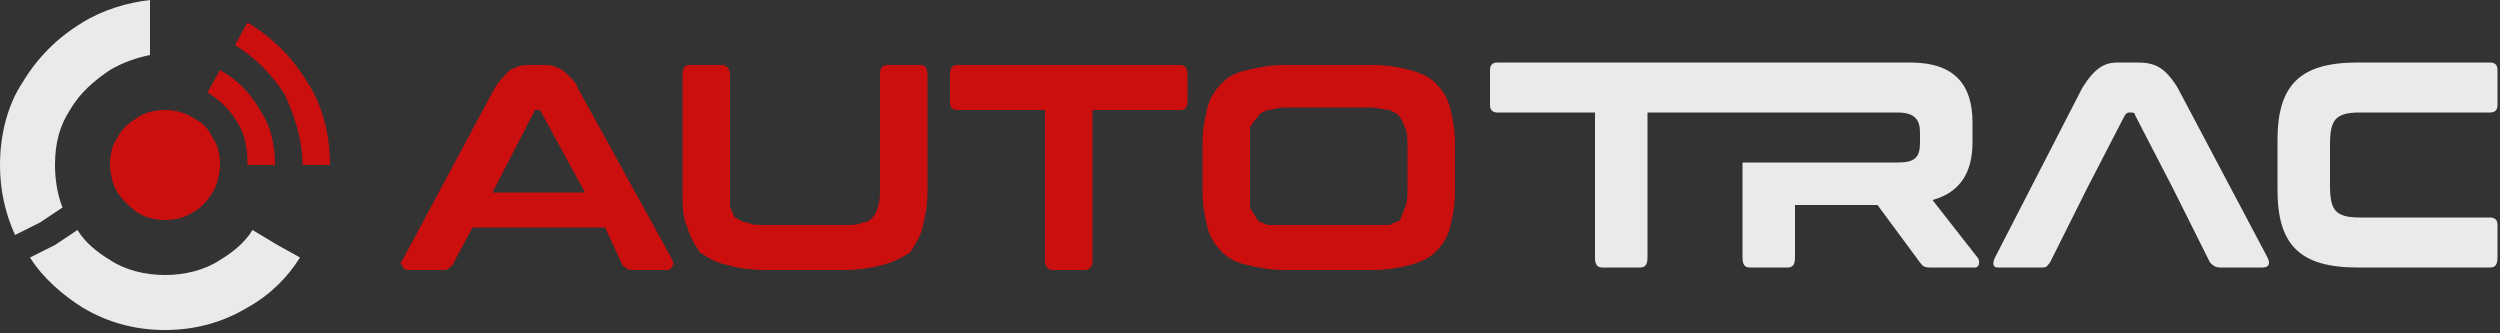 <?xml version="1.0" encoding="UTF-8" standalone="no"?><!DOCTYPE svg PUBLIC "-//W3C//DTD SVG 1.1//EN" "http://www.w3.org/Graphics/SVG/1.1/DTD/svg11.dtd"><svg width="100%" height="100%" viewBox="0 0 75 10" version="1.1" xmlns="http://www.w3.org/2000/svg" xmlns:xlink="http://www.w3.org/1999/xlink" xml:space="preserve" xmlns:serif="http://www.serif.com/" style="fill-rule:evenodd;clip-rule:evenodd;stroke-linejoin:round;stroke-miterlimit:1.414;"><rect x="0" y="0" width="75" height="10" fill="#333333" stroke="none"/><path d="M9.225,2.475c-0.45,-0.75 -1.05,-1.35 -1.8,-1.8l-0.375,0.675c0.6,0.375 1.125,0.9 1.5,1.5c0.3,0.675 0.525,1.35 0.525,2.1l0.825,0c0,-0.9 -0.225,-1.8 -0.675,-2.475" style="fill:#dc0a0a;fill-opacity:0.898;fill-rule:nonzero;"/><path d="M6.6,2.1l-0.375,0.675c0.375,0.225 0.675,0.525 0.9,0.9c0.225,0.375 0.3,0.75 0.3,1.275l0.825,0c0,-0.675 -0.15,-1.2 -0.45,-1.65c-0.3,-0.525 -0.675,-0.9 -1.2,-1.2" style="fill:#dc0a0a;fill-opacity:0.898;fill-rule:nonzero;"/><path d="M6.375,4.125c-0.15,-0.3 -0.3,-0.45 -0.6,-0.6c-0.225,-0.15 -0.525,-0.225 -0.825,-0.225c-0.3,0 -0.6,0.075 -0.825,0.225c-0.225,0.15 -0.45,0.3 -0.6,0.6c-0.15,0.225 -0.225,0.45 -0.225,0.825c0,0.225 0.075,0.6 0.225,0.825c0.15,0.225 0.375,0.45 0.6,0.6c0.225,0.15 0.525,0.225 0.825,0.225c0.3,0 0.6,-0.075 0.825,-0.225c0.3,-0.15 0.45,-0.375 0.6,-0.6c0.15,-0.225 0.225,-0.6 0.225,-0.825c0,-0.375 -0.075,-0.6 -0.225,-0.825" style="fill:#dc0a0a;fill-opacity:0.898;fill-rule:nonzero;"/><path d="M2.475,0.675c-0.75,0.45 -1.35,1.05 -1.8,1.8c-0.45,0.675 -0.675,1.575 -0.675,2.475c0,0.75 0.15,1.425 0.45,2.1l0.75,-0.375l0.675,-0.45c-0.15,-0.375 -0.225,-0.825 -0.225,-1.275c0,-0.675 0.15,-1.2 0.45,-1.65c0.3,-0.525 0.75,-0.9 1.2,-1.2c0.375,-0.225 0.825,-0.375 1.2,-0.45l0,-0.825l0,-0.825c-0.675,0.075 -1.425,0.3 -2.025,0.675" style="fill:#fff;fill-opacity:0.898;fill-rule:nonzero;"/><path d="M8.325,7.35l-0.75,-0.45c-0.225,0.375 -0.6,0.675 -0.975,0.9c-0.45,0.3 -1.05,0.45 -1.65,0.45c-0.6,0 -1.2,-0.15 -1.65,-0.45c-0.375,-0.225 -0.75,-0.525 -0.975,-0.9l-0.675,0.45l-0.75,0.375c0.375,0.6 0.975,1.125 1.575,1.5c0.75,0.45 1.575,0.675 2.475,0.675c0.9,0 1.725,-0.225 2.475,-0.675c0.675,-0.375 1.2,-0.9 1.575,-1.5l-0.675,-0.375Z" style="fill:#fff;fill-opacity:0.898;fill-rule:nonzero;"/><path d="M14.775,5.775l2.775,0l-1.35,-2.475l-0.15,0l-1.275,2.475Zm4.2,2.325c-0.15,0 -0.225,-0.075 -0.3,-0.15l-0.525,-1.125l-3.975,0l-0.6,1.125c-0.075,0.075 -0.15,0.15 -0.225,0.15l-1.125,0c-0.075,0 -0.15,-0.075 -0.15,-0.15c-0.075,0 -0.075,-0.075 0,-0.15l2.775,-5.175c0.15,-0.225 0.3,-0.375 0.45,-0.525c0.15,-0.075 0.3,-0.15 0.525,-0.15l0.525,0c0.225,0 0.375,0.075 0.525,0.15c0.15,0.15 0.375,0.3 0.45,0.525l2.85,5.175c0,0.075 0.075,0.15 0,0.15c0,0.075 -0.075,0.15 -0.15,0.15l-1.05,0Z" style="fill:#dc0a0a;fill-opacity:0.898;fill-rule:nonzero;"/><path d="M22.95,8.1c-0.45,0 -0.9,-0.075 -1.125,-0.15c-0.375,-0.075 -0.6,-0.225 -0.825,-0.375c-0.15,-0.225 -0.3,-0.45 -0.375,-0.75c-0.15,-0.3 -0.15,-0.675 -0.15,-1.05l0,-3.525c0,-0.225 0.075,-0.3 0.225,-0.3l0.975,0c0.075,0 0.225,0.075 0.225,0.3l0,3.975c0.075,0.075 0.075,0.225 0.15,0.3c0.15,0.075 0.225,0.15 0.375,0.15c0.15,0.075 0.3,0.075 0.525,0.075l2.4,0c0.225,0 0.375,0 0.525,-0.075c0.15,0 0.225,-0.075 0.3,-0.15c0.075,-0.075 0.15,-0.225 0.15,-0.3c0.075,-0.15 0.075,-0.375 0.075,-0.6l0,-3.375c0,-0.225 0.075,-0.3 0.225,-0.3l0.975,0c0.15,0 0.225,0.075 0.225,0.3l0,3.525c0,0.375 -0.075,0.75 -0.15,1.05c-0.075,0.3 -0.225,0.525 -0.375,0.75c-0.225,0.15 -0.525,0.3 -0.825,0.375c-0.3,0.075 -0.675,0.15 -1.125,0.15l-2.4,0Z" style="fill:#dc0a0a;fill-opacity:0.898;fill-rule:nonzero;"/><path d="M31.575,8.1c-0.15,0 -0.225,-0.15 -0.225,-0.225l0,-4.575l-2.625,0c-0.15,0 -0.225,-0.075 -0.225,-0.225l0,-0.825c0,-0.225 0.075,-0.3 0.225,-0.3l6.675,0c0.15,0 0.225,0.075 0.225,0.3l0,0.825c0,0.15 -0.075,0.225 -0.225,0.225l-2.625,0l0,4.575c0,0.075 -0.075,0.225 -0.225,0.225l-0.975,0Z" style="fill:#dc0a0a;fill-opacity:0.898;fill-rule:nonzero;"/><path d="M38.55,3.225c-0.225,0 -0.375,0.075 -0.525,0.075c-0.15,0.075 -0.225,0.075 -0.3,0.225c-0.075,0.075 -0.15,0.15 -0.225,0.3l0,2.4c0.075,0.15 0.15,0.225 0.225,0.375c0.075,0.075 0.15,0.075 0.3,0.15l0.525,0l2.55,0l0.6,0c0.075,-0.075 0.225,-0.075 0.3,-0.15c0.075,-0.15 0.075,-0.225 0.15,-0.375c0.075,-0.15 0.075,-0.375 0.075,-0.6l0,-1.275c0,-0.15 0,-0.375 -0.075,-0.525c-0.075,-0.15 -0.075,-0.225 -0.15,-0.3c-0.075,-0.15 -0.225,-0.15 -0.3,-0.225c-0.15,0 -0.375,-0.075 -0.6,-0.075l-2.55,0Zm0,4.875c-0.45,0 -0.825,-0.075 -1.125,-0.15c-0.375,-0.075 -0.6,-0.225 -0.75,-0.375c-0.225,-0.225 -0.375,-0.45 -0.45,-0.75c-0.075,-0.3 -0.15,-0.675 -0.15,-1.05l0,-1.5c0,-0.375 0.075,-0.75 0.15,-1.05c0.075,-0.3 0.225,-0.525 0.45,-0.75c0.15,-0.15 0.375,-0.3 0.75,-0.375c0.3,-0.075 0.675,-0.15 1.125,-0.15l2.625,0c0.45,0 0.825,0.075 1.125,0.15c0.3,0.075 0.6,0.225 0.75,0.375c0.225,0.225 0.375,0.45 0.45,0.75c0.075,0.3 0.15,0.675 0.15,1.05l0,1.5c0,0.375 -0.075,0.75 -0.15,1.05c-0.075,0.3 -0.225,0.525 -0.45,0.75c-0.15,0.15 -0.45,0.3 -0.75,0.375c-0.3,0.075 -0.675,0.15 -1.125,0.15l-2.625,0Z" style="fill:#dc0a0a;fill-opacity:0.898;fill-rule:nonzero;"/><path d="M62.025,6.825l-0.525,1.05c-0.075,0.075 -0.075,0.15 -0.225,0.15l-1.35,0c-0.15,0 -0.15,-0.15 -0.075,-0.3l2.625,-5.1c0.375,-0.6 0.675,-0.75 1.05,-0.75l0.6,0c0.525,0 0.825,0.15 1.2,0.75l2.7,5.1c0.075,0.15 0.075,0.3 -0.15,0.3l-1.275,0c-0.15,0 -0.225,-0.075 -0.3,-0.15l-0.525,-1.05l-0.6,-1.2l-1.125,-2.175c0,-0.075 -0.075,-0.075 -0.15,-0.075c-0.075,0 -0.075,0 -0.15,0.075l-1.125,2.175l-0.6,1.2Z" style="fill:#fff;fill-opacity:0.898;fill-rule:nonzero;"/><path d="M74.7,1.875c0.15,0 0.225,0.075 0.225,0.225l0,1.05c0,0.15 -0.075,0.225 -0.225,0.225l-3.9,0c-0.75,0 -0.9,0.225 -0.9,0.975l0,1.2c0,0.75 0.15,0.975 0.9,0.975l3.9,0c0.15,0 0.225,0.075 0.225,0.225l0,0.975c0,0.225 -0.075,0.3 -0.225,0.3l-3.975,0c-1.725,0 -2.4,-0.675 -2.4,-2.325l0,-1.5c0,-1.65 0.675,-2.325 2.4,-2.325l3.975,0Z" style="fill:#fff;fill-opacity:0.898;fill-rule:nonzero;"/><path d="M59.325,7.725l-1.35,-1.725c0.825,-0.225 1.2,-0.825 1.2,-1.725l0,-0.6c0,-1.125 -0.525,-1.8 -1.875,-1.8l-12.375,0c-0.15,0 -0.225,0.075 -0.225,0.225l0,1.05c0,0.15 0.075,0.225 0.225,0.225l2.925,0l0,4.35c0,0.225 0.075,0.3 0.225,0.3l1.125,0c0.15,0 0.225,-0.075 0.225,-0.3l0,-4.35l7.5,0c0.525,0 0.675,0.225 0.675,0.6l0,0.3c0,0.45 -0.15,0.6 -0.675,0.6l-4.65,0l0,2.85c0,0.225 0.075,0.3 0.225,0.3l1.125,0c0.15,0 0.225,-0.075 0.225,-0.3l0,-1.575l2.475,0l1.275,1.725c0.075,0.075 0.075,0.15 0.3,0.15l1.35,0c0.15,0 0.15,-0.225 0.075,-0.3" style="fill:#fff;fill-opacity:0.898;fill-rule:nonzero;"/></svg>